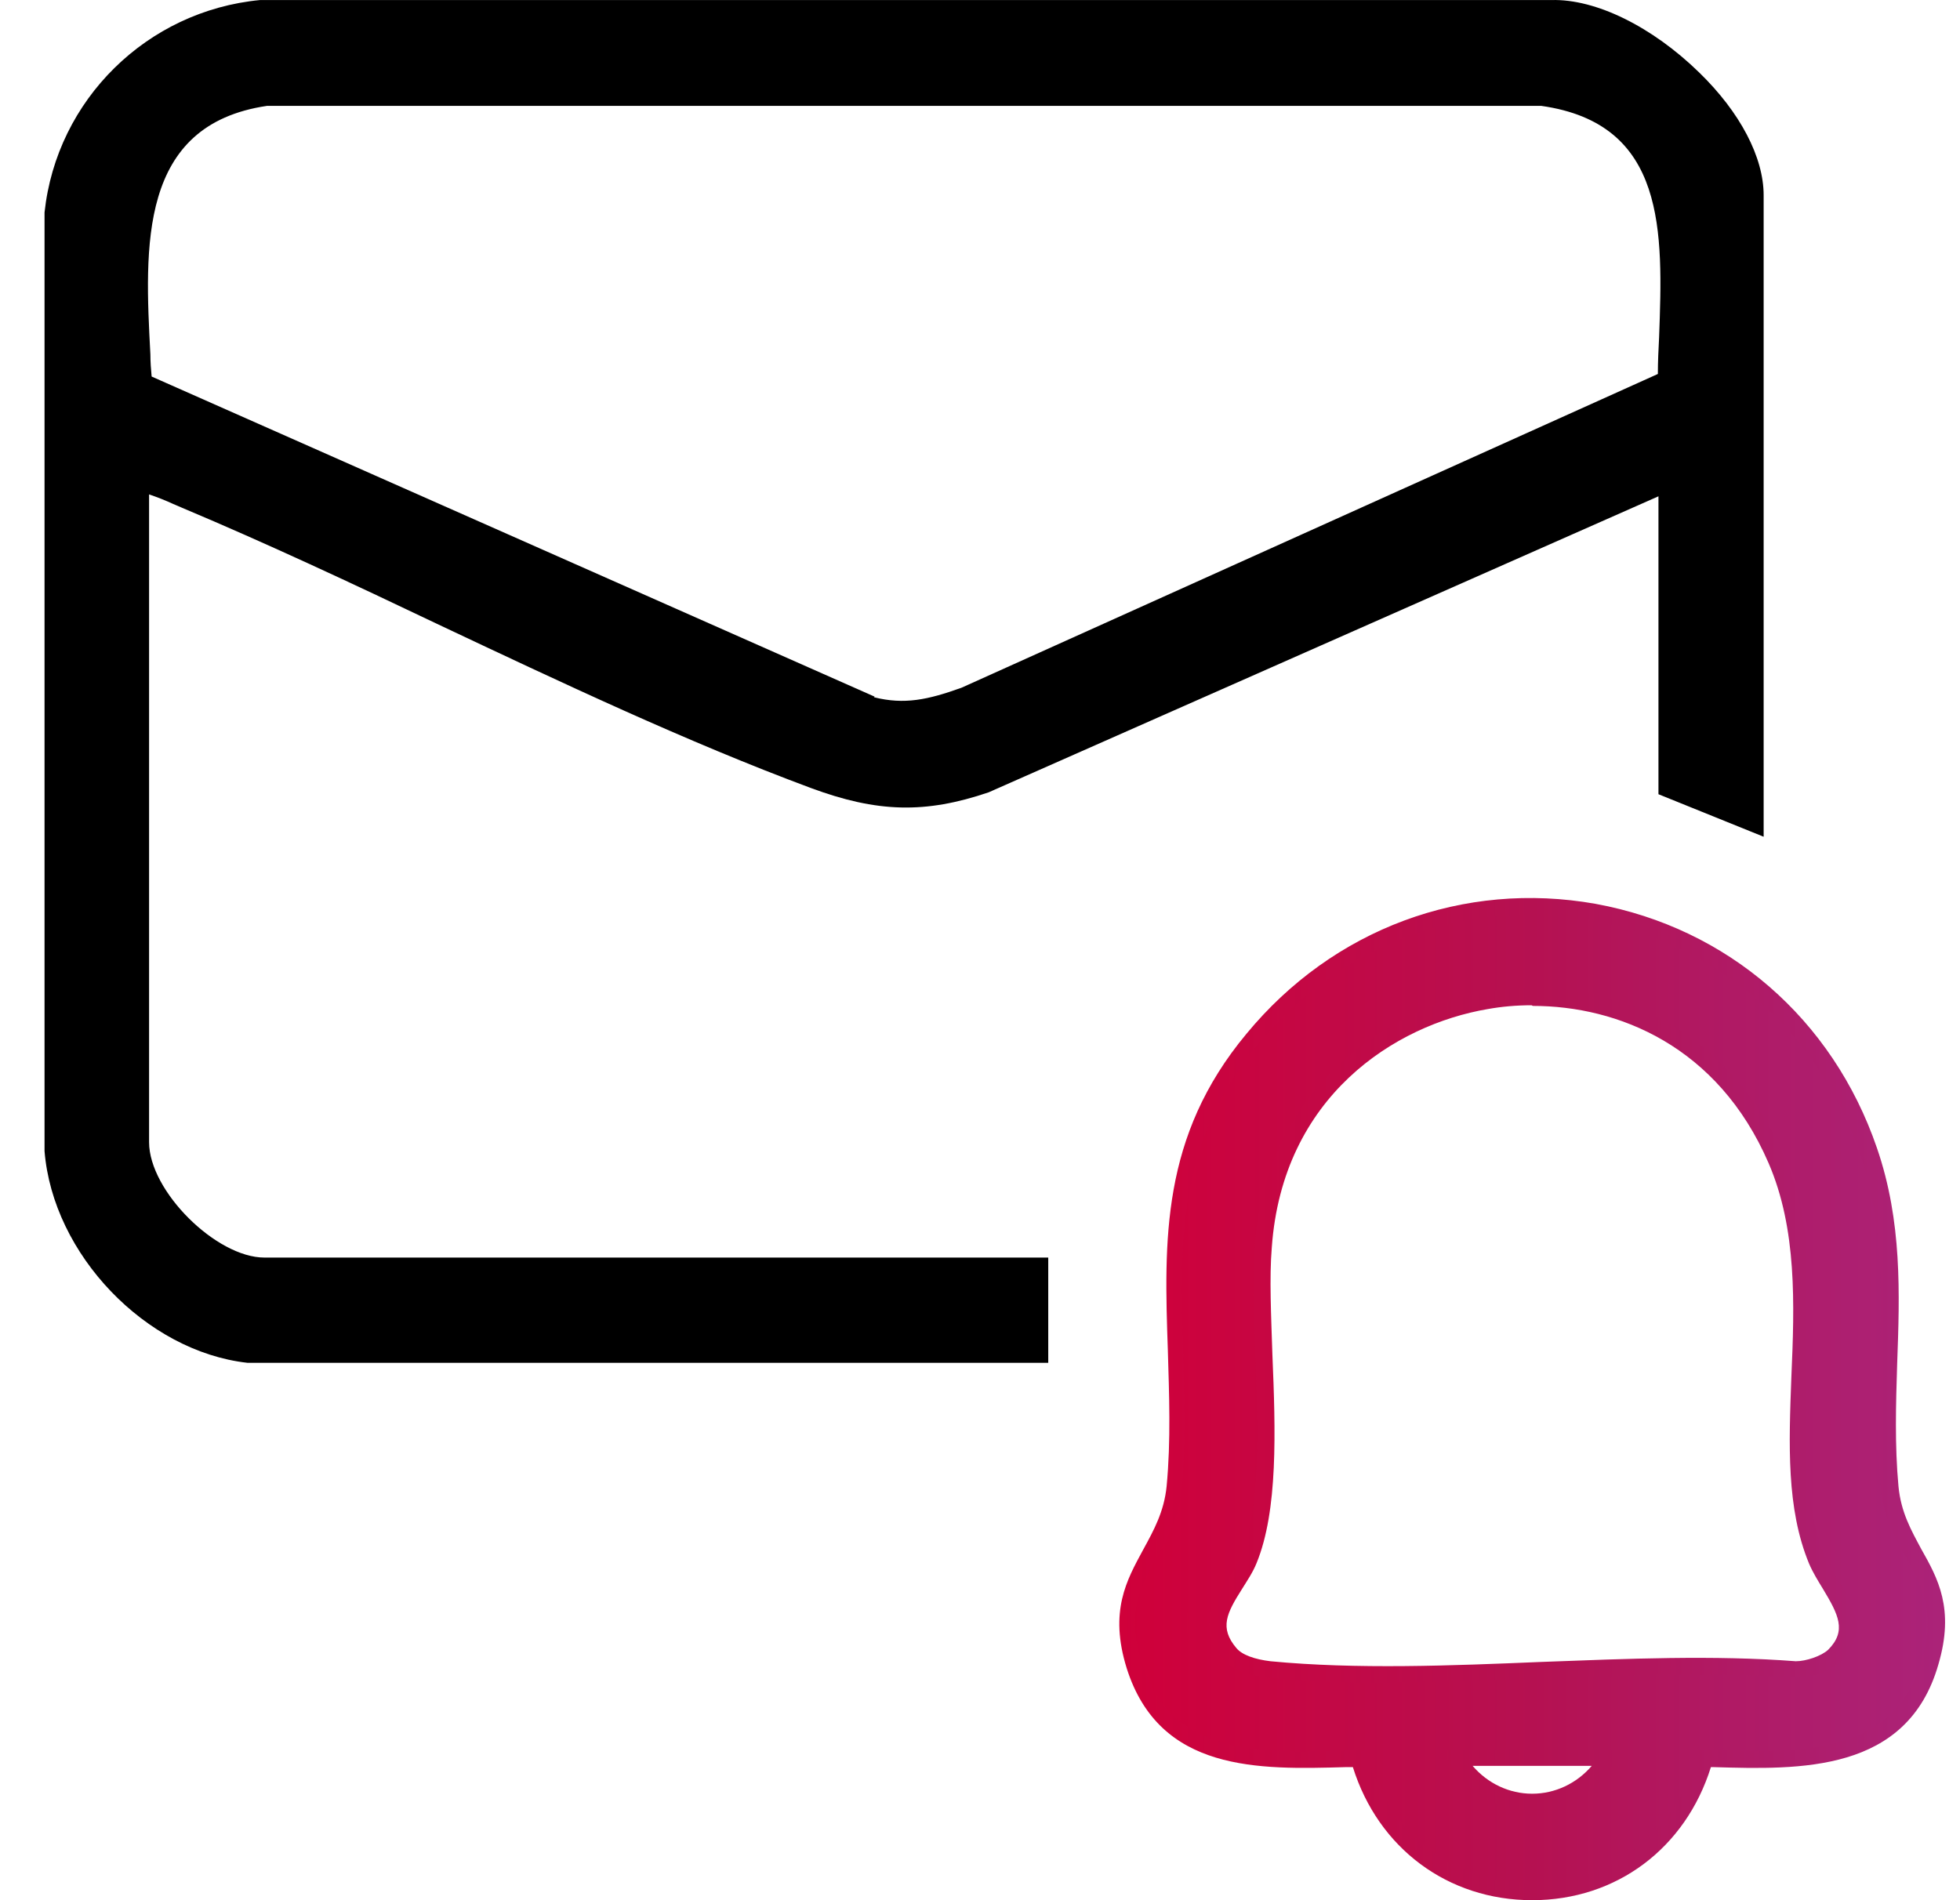 <svg width="33" height="32" viewBox="0 0 33 32" fill="none" xmlns="http://www.w3.org/2000/svg">
<g clip-path="url(#clip0_1005_2856)">
<path d="M4.173 22.811C2.509 22.619 1.016 21.04 0.887 19.374V3.587C1.09 1.751 2.552 0.321 4.387 0.15H26.119C27.517 0.118 29.554 1.912 29.554 3.299V13.888L28.071 13.29V8.156L16.602 13.215C15.536 13.578 14.746 13.536 13.701 13.141C10.212 11.849 6.595 9.896 3.128 8.423C2.893 8.327 2.626 8.188 2.37 8.156V19.236C2.37 20.143 3.555 21.328 4.462 21.328H17.52V22.811H4.173ZM4.472 1.655C1.976 2.018 2.317 4.537 2.392 6.459L14.661 11.892C15.248 12.041 15.674 11.934 16.229 11.732L28.039 6.405C28.061 4.463 28.488 2.008 25.938 1.655H4.462H4.472Z" fill="black"/>
<path d="M17.66 22.95H4.164C2.457 22.758 0.889 21.125 0.75 19.385V3.577C0.953 1.677 2.478 0.182 4.377 0.001H4.388H26.12C26.867 -0.021 27.817 0.449 28.606 1.218C29.299 1.89 29.694 2.648 29.694 3.288V14.091L27.923 13.375V8.358L16.646 13.343C15.579 13.706 14.769 13.685 13.649 13.269C11.579 12.5 9.434 11.486 7.354 10.504C5.946 9.832 4.484 9.148 3.065 8.551C3.012 8.529 2.969 8.508 2.916 8.487C2.777 8.423 2.638 8.369 2.51 8.326V19.235C2.51 20.057 3.641 21.178 4.452 21.178H17.649V22.95H17.66ZM4.185 22.662H17.383V21.456H4.463C3.481 21.456 2.233 20.207 2.233 19.225V7.985L2.393 8.006C2.617 8.038 2.83 8.134 3.044 8.22C3.097 8.241 3.14 8.262 3.193 8.284C4.612 8.882 6.074 9.575 7.493 10.248C9.562 11.23 11.696 12.244 13.766 13.002C14.811 13.386 15.579 13.407 16.561 13.076L28.222 7.932V13.183L29.428 13.674V3.299C29.428 2.744 29.054 2.039 28.425 1.431C27.699 0.727 26.803 0.278 26.142 0.3H4.409C2.649 0.46 1.241 1.847 1.049 3.598V19.374C1.177 20.986 2.628 22.491 4.207 22.672L4.185 22.662ZM15.195 12.084C15.025 12.084 14.833 12.062 14.641 12.009H14.619L2.265 6.533V6.448C2.265 6.298 2.244 6.138 2.244 5.989C2.148 4.153 2.03 1.858 4.463 1.506H4.484H25.971C28.35 1.837 28.275 3.886 28.211 5.701C28.211 5.946 28.19 6.17 28.19 6.405V6.491L16.284 11.849C15.921 11.977 15.579 12.084 15.185 12.084H15.195ZM14.715 11.742C15.227 11.87 15.622 11.785 16.188 11.582L27.913 6.298C27.913 6.096 27.923 5.882 27.934 5.679C27.998 3.907 28.062 2.082 25.95 1.783H4.495C2.329 2.103 2.436 4.153 2.532 5.968C2.532 6.096 2.542 6.224 2.553 6.341L14.726 11.732L14.715 11.742Z" fill="black"/>
<path d="M28.71 29.621C27.889 32.61 23.717 32.61 22.885 29.621C21.402 29.653 19.652 29.792 19.108 28.052C18.639 26.569 19.674 26.216 19.781 25.042C20.026 22.299 19.119 19.876 21.093 17.496C24.155 13.803 29.905 14.87 31.462 19.375C32.124 21.274 31.644 23.121 31.814 25.042C31.921 26.206 32.924 26.537 32.497 27.999C31.985 29.781 30.203 29.664 28.699 29.621H28.71ZM30.876 27.892C31.441 27.326 30.801 26.814 30.588 26.28C29.809 24.402 30.854 21.723 29.905 19.524C27.995 15.126 21.626 16.311 21.274 20.997C21.167 22.502 21.573 24.957 21.029 26.27C20.805 26.814 20.207 27.252 20.709 27.849C20.869 28.031 21.157 28.095 21.381 28.116C24.187 28.383 27.387 27.913 30.235 28.116C30.438 28.116 30.737 28.02 30.886 27.881L30.876 27.892ZM27.078 29.611H24.528C25.115 30.614 26.491 30.614 27.078 29.611Z" fill="url(#paint0_linear_1005_2856)"/>
<path d="M25.797 32C24.378 32 23.205 31.125 22.778 29.759H22.661C21.189 29.802 19.524 29.844 18.97 28.094C18.671 27.133 18.97 26.61 19.247 26.098C19.428 25.767 19.599 25.457 19.642 25.03C19.716 24.251 19.684 23.483 19.663 22.746C19.599 20.889 19.546 19.139 20.986 17.41C22.447 15.638 24.645 14.826 26.864 15.221C29.083 15.627 30.854 17.153 31.601 19.331C32.028 20.569 31.985 21.786 31.942 22.971C31.921 23.643 31.9 24.337 31.964 25.03C32.006 25.468 32.177 25.767 32.348 26.087C32.625 26.578 32.913 27.09 32.636 28.03C32.113 29.855 30.31 29.802 28.848 29.759H28.806C28.379 31.125 27.216 32 25.797 32ZM22.991 29.471L23.023 29.578C23.386 30.88 24.474 31.712 25.797 31.712C27.12 31.712 28.208 30.869 28.571 29.578L28.603 29.471H28.859C30.289 29.524 31.9 29.567 32.358 27.955C32.593 27.133 32.358 26.706 32.092 26.226C31.91 25.895 31.707 25.543 31.665 25.052C31.601 24.337 31.622 23.632 31.643 22.949C31.686 21.743 31.718 20.601 31.313 19.416C30.598 17.345 28.902 15.883 26.79 15.499C24.677 15.115 22.576 15.894 21.178 17.591C19.812 19.245 19.866 20.942 19.919 22.736C19.94 23.483 19.972 24.251 19.898 25.052C19.855 25.543 19.663 25.895 19.471 26.237C19.194 26.738 18.959 27.165 19.226 28.008C19.716 29.556 21.199 29.524 22.64 29.481H22.97L22.991 29.471ZM25.797 30.495C25.221 30.495 24.698 30.186 24.4 29.674L24.272 29.46H27.312L27.184 29.674C26.886 30.186 26.363 30.495 25.787 30.495H25.797ZM24.794 29.738C25.05 30.036 25.413 30.207 25.797 30.207C26.181 30.207 26.544 30.036 26.8 29.738H24.805H24.794ZM23.376 28.339C22.693 28.339 22.01 28.318 21.359 28.254C21.114 28.233 20.783 28.158 20.591 27.934C20.154 27.421 20.421 26.984 20.666 26.61C20.751 26.482 20.837 26.343 20.89 26.215C21.231 25.383 21.178 24.027 21.135 22.821C21.114 22.149 21.082 21.508 21.125 20.985C21.306 18.456 23.205 17.015 25.008 16.705C27.174 16.342 29.147 17.42 30.033 19.459C30.545 20.644 30.491 21.935 30.449 23.184C30.406 24.294 30.363 25.34 30.726 26.215C30.779 26.343 30.854 26.471 30.939 26.599C31.185 26.994 31.483 27.475 30.993 27.976C30.811 28.158 30.481 28.254 30.246 28.254C28.891 28.158 27.419 28.211 26.011 28.265C25.146 28.297 24.272 28.329 23.408 28.329L23.376 28.339ZM25.787 16.929C25.531 16.929 25.285 16.951 25.05 16.993C23.482 17.26 21.594 18.466 21.413 21.006C21.37 21.519 21.402 22.149 21.423 22.81C21.477 24.102 21.519 25.436 21.157 26.322C21.093 26.482 20.997 26.621 20.911 26.76C20.655 27.165 20.527 27.411 20.815 27.752C20.911 27.87 21.125 27.944 21.391 27.976C22.842 28.115 24.432 28.051 25.968 27.987C27.387 27.934 28.859 27.87 30.235 27.976C30.406 27.976 30.662 27.891 30.779 27.784C31.099 27.464 30.95 27.187 30.694 26.76C30.609 26.621 30.523 26.482 30.459 26.333C30.075 25.404 30.118 24.326 30.161 23.184C30.214 21.967 30.257 20.697 29.777 19.587C28.923 17.612 27.238 16.94 25.808 16.94L25.787 16.929Z" fill="url(#paint1_linear_1005_2856)"/>
</g>
<defs>
<linearGradient id="paint0_linear_1005_2856" x1="18.991" y1="23.559" x2="32.604" y2="23.559" gradientUnits="userSpaceOnUse">
<stop stop-color="#D0003A"/>
<stop offset="0.5" stop-color="#B51151"/>
<stop offset="1" stop-color="#AB2379"/>
</linearGradient>
<linearGradient id="paint1_linear_1005_2856" x1="18.842" y1="23.558" x2="32.742" y2="23.558" gradientUnits="userSpaceOnUse">
<stop stop-color="#D0003A"/>
<stop offset="0.5" stop-color="#B51151"/>
<stop offset="1" stop-color="#AB2379"/>
</linearGradient>
<clipPath id="clip0_1005_2856">
<rect width="32" height="32" fill="white" transform="translate(0.75)"/>
</clipPath>
</defs>
</svg>
